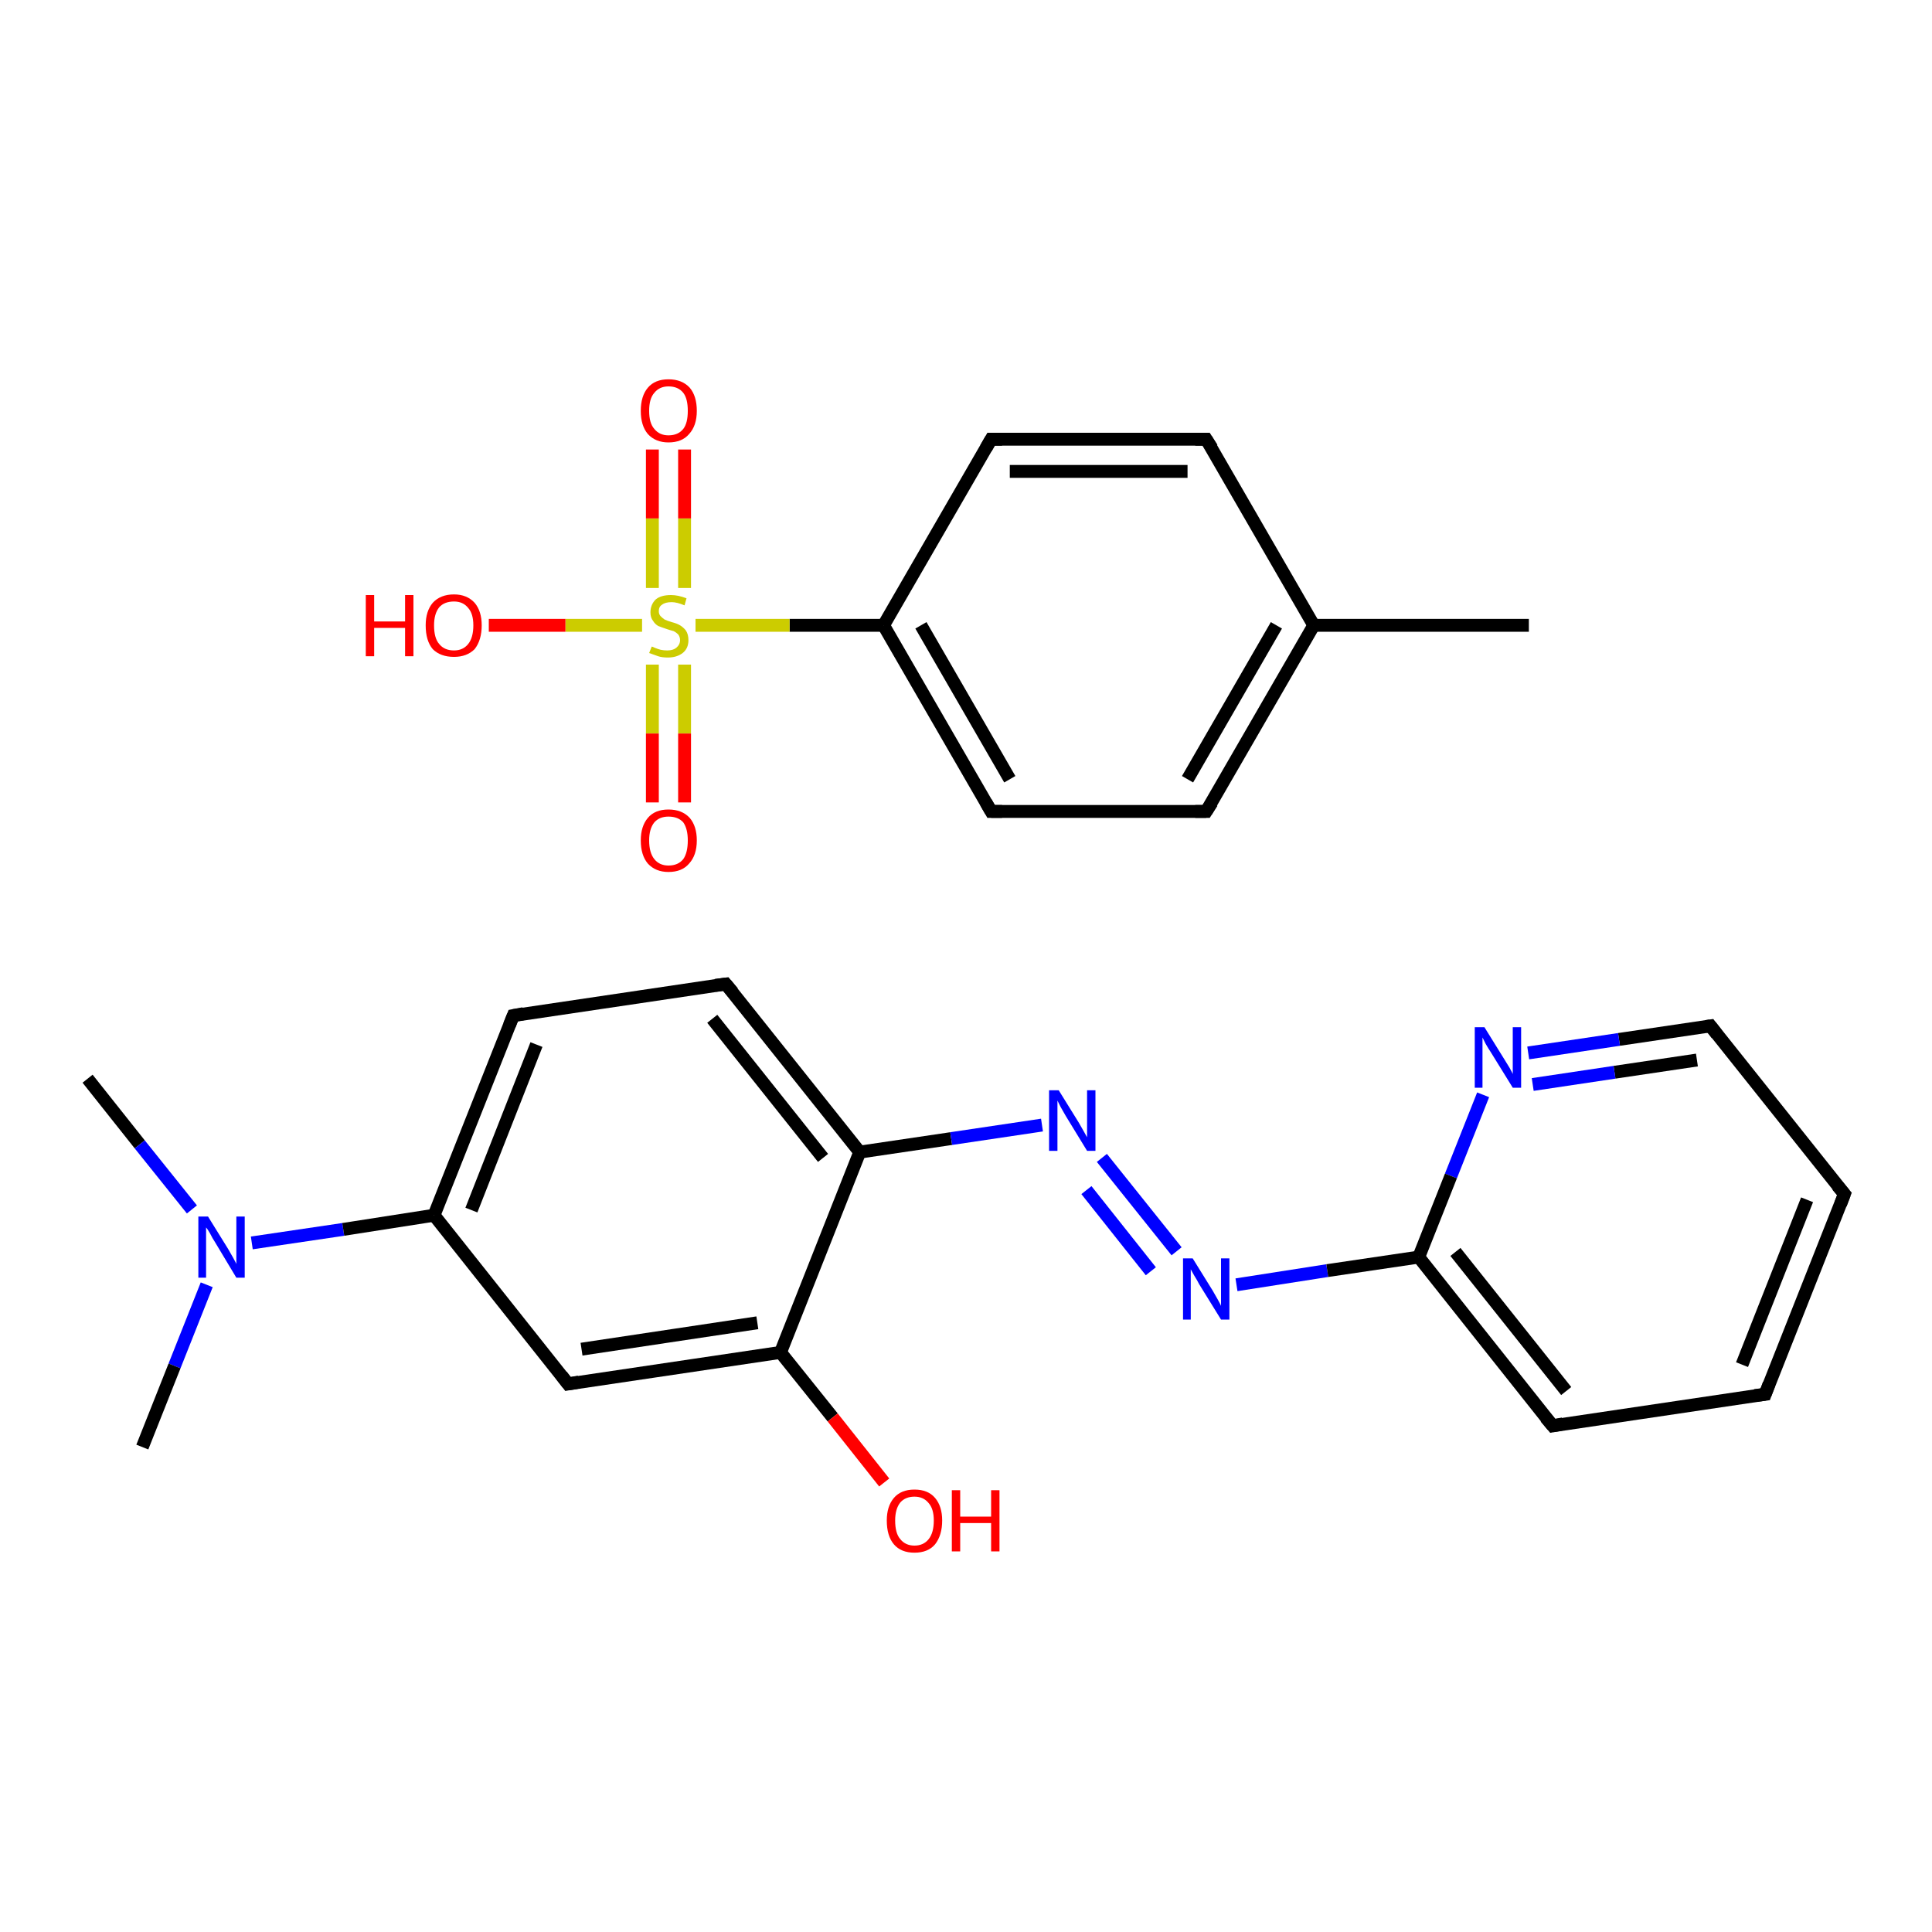 <?xml version='1.0' encoding='iso-8859-1'?>
<svg version='1.1' baseProfile='full'
              xmlns='http://www.w3.org/2000/svg'
                      xmlns:rdkit='http://www.rdkit.org/xml'
                      xmlns:xlink='http://www.w3.org/1999/xlink'
                  xml:space='preserve'
width='300px' height='300px' viewBox='0 0 300 300'>
<!-- END OF HEADER -->
<rect style='opacity:1.0;fill:#FFFFFF;stroke:none' width='300.0' height='300.0' x='0.0' y='0.0'> </rect>
<path class='bond-0 atom-0 atom-1' d='M 13.6,167.5 L 21.7,177.7' style='fill:none;fill-rule:evenodd;stroke:#000000;stroke-width:2.0px;stroke-linecap:butt;stroke-linejoin:miter;stroke-opacity:1' />
<path class='bond-0 atom-0 atom-1' d='M 21.7,177.7 L 29.8,187.8' style='fill:none;fill-rule:evenodd;stroke:#0000FF;stroke-width:2.0px;stroke-linecap:butt;stroke-linejoin:miter;stroke-opacity:1' />
<path class='bond-1 atom-1 atom-2' d='M 32.1,199.5 L 27.1,212.1' style='fill:none;fill-rule:evenodd;stroke:#0000FF;stroke-width:2.0px;stroke-linecap:butt;stroke-linejoin:miter;stroke-opacity:1' />
<path class='bond-1 atom-1 atom-2' d='M 27.1,212.1 L 22.1,224.7' style='fill:none;fill-rule:evenodd;stroke:#000000;stroke-width:2.0px;stroke-linecap:butt;stroke-linejoin:miter;stroke-opacity:1' />
<path class='bond-2 atom-1 atom-3' d='M 39.1,193.0 L 53.3,190.9' style='fill:none;fill-rule:evenodd;stroke:#0000FF;stroke-width:2.0px;stroke-linecap:butt;stroke-linejoin:miter;stroke-opacity:1' />
<path class='bond-2 atom-1 atom-3' d='M 53.3,190.9 L 67.4,188.7' style='fill:none;fill-rule:evenodd;stroke:#000000;stroke-width:2.0px;stroke-linecap:butt;stroke-linejoin:miter;stroke-opacity:1' />
<path class='bond-3 atom-3 atom-4' d='M 67.4,188.7 L 79.7,157.7' style='fill:none;fill-rule:evenodd;stroke:#000000;stroke-width:2.0px;stroke-linecap:butt;stroke-linejoin:miter;stroke-opacity:1' />
<path class='bond-3 atom-3 atom-4' d='M 73.2,187.9 L 83.3,162.2' style='fill:none;fill-rule:evenodd;stroke:#000000;stroke-width:2.0px;stroke-linecap:butt;stroke-linejoin:miter;stroke-opacity:1' />
<path class='bond-4 atom-4 atom-5' d='M 79.7,157.7 L 112.7,152.8' style='fill:none;fill-rule:evenodd;stroke:#000000;stroke-width:2.0px;stroke-linecap:butt;stroke-linejoin:miter;stroke-opacity:1' />
<path class='bond-5 atom-5 atom-6' d='M 112.7,152.8 L 133.5,178.9' style='fill:none;fill-rule:evenodd;stroke:#000000;stroke-width:2.0px;stroke-linecap:butt;stroke-linejoin:miter;stroke-opacity:1' />
<path class='bond-5 atom-5 atom-6' d='M 110.6,158.2 L 127.8,179.8' style='fill:none;fill-rule:evenodd;stroke:#000000;stroke-width:2.0px;stroke-linecap:butt;stroke-linejoin:miter;stroke-opacity:1' />
<path class='bond-6 atom-6 atom-7' d='M 133.5,178.9 L 147.7,176.8' style='fill:none;fill-rule:evenodd;stroke:#000000;stroke-width:2.0px;stroke-linecap:butt;stroke-linejoin:miter;stroke-opacity:1' />
<path class='bond-6 atom-6 atom-7' d='M 147.7,176.8 L 161.8,174.7' style='fill:none;fill-rule:evenodd;stroke:#0000FF;stroke-width:2.0px;stroke-linecap:butt;stroke-linejoin:miter;stroke-opacity:1' />
<path class='bond-7 atom-7 atom-8' d='M 171.1,179.8 L 182.7,194.3' style='fill:none;fill-rule:evenodd;stroke:#0000FF;stroke-width:2.0px;stroke-linecap:butt;stroke-linejoin:miter;stroke-opacity:1' />
<path class='bond-7 atom-7 atom-8' d='M 168.7,184.8 L 178.7,197.4' style='fill:none;fill-rule:evenodd;stroke:#0000FF;stroke-width:2.0px;stroke-linecap:butt;stroke-linejoin:miter;stroke-opacity:1' />
<path class='bond-8 atom-8 atom-9' d='M 192.0,199.5 L 206.1,197.3' style='fill:none;fill-rule:evenodd;stroke:#0000FF;stroke-width:2.0px;stroke-linecap:butt;stroke-linejoin:miter;stroke-opacity:1' />
<path class='bond-8 atom-8 atom-9' d='M 206.1,197.3 L 220.3,195.2' style='fill:none;fill-rule:evenodd;stroke:#000000;stroke-width:2.0px;stroke-linecap:butt;stroke-linejoin:miter;stroke-opacity:1' />
<path class='bond-9 atom-9 atom-10' d='M 220.3,195.2 L 241.1,221.4' style='fill:none;fill-rule:evenodd;stroke:#000000;stroke-width:2.0px;stroke-linecap:butt;stroke-linejoin:miter;stroke-opacity:1' />
<path class='bond-9 atom-9 atom-10' d='M 226.0,194.4 L 243.2,216.0' style='fill:none;fill-rule:evenodd;stroke:#000000;stroke-width:2.0px;stroke-linecap:butt;stroke-linejoin:miter;stroke-opacity:1' />
<path class='bond-10 atom-10 atom-11' d='M 241.1,221.4 L 274.1,216.5' style='fill:none;fill-rule:evenodd;stroke:#000000;stroke-width:2.0px;stroke-linecap:butt;stroke-linejoin:miter;stroke-opacity:1' />
<path class='bond-11 atom-11 atom-12' d='M 274.1,216.5 L 286.4,185.4' style='fill:none;fill-rule:evenodd;stroke:#000000;stroke-width:2.0px;stroke-linecap:butt;stroke-linejoin:miter;stroke-opacity:1' />
<path class='bond-11 atom-11 atom-12' d='M 270.5,211.9 L 280.6,186.3' style='fill:none;fill-rule:evenodd;stroke:#000000;stroke-width:2.0px;stroke-linecap:butt;stroke-linejoin:miter;stroke-opacity:1' />
<path class='bond-12 atom-12 atom-13' d='M 286.4,185.4 L 265.6,159.3' style='fill:none;fill-rule:evenodd;stroke:#000000;stroke-width:2.0px;stroke-linecap:butt;stroke-linejoin:miter;stroke-opacity:1' />
<path class='bond-13 atom-13 atom-14' d='M 265.6,159.3 L 251.4,161.4' style='fill:none;fill-rule:evenodd;stroke:#000000;stroke-width:2.0px;stroke-linecap:butt;stroke-linejoin:miter;stroke-opacity:1' />
<path class='bond-13 atom-13 atom-14' d='M 251.4,161.4 L 237.3,163.5' style='fill:none;fill-rule:evenodd;stroke:#0000FF;stroke-width:2.0px;stroke-linecap:butt;stroke-linejoin:miter;stroke-opacity:1' />
<path class='bond-13 atom-13 atom-14' d='M 263.5,164.6 L 250.7,166.5' style='fill:none;fill-rule:evenodd;stroke:#000000;stroke-width:2.0px;stroke-linecap:butt;stroke-linejoin:miter;stroke-opacity:1' />
<path class='bond-13 atom-13 atom-14' d='M 250.7,166.5 L 238.0,168.4' style='fill:none;fill-rule:evenodd;stroke:#0000FF;stroke-width:2.0px;stroke-linecap:butt;stroke-linejoin:miter;stroke-opacity:1' />
<path class='bond-14 atom-6 atom-15' d='M 133.5,178.9 L 121.2,210.0' style='fill:none;fill-rule:evenodd;stroke:#000000;stroke-width:2.0px;stroke-linecap:butt;stroke-linejoin:miter;stroke-opacity:1' />
<path class='bond-15 atom-15 atom-16' d='M 121.2,210.0 L 129.3,220.1' style='fill:none;fill-rule:evenodd;stroke:#000000;stroke-width:2.0px;stroke-linecap:butt;stroke-linejoin:miter;stroke-opacity:1' />
<path class='bond-15 atom-15 atom-16' d='M 129.3,220.1 L 137.3,230.2' style='fill:none;fill-rule:evenodd;stroke:#FF0000;stroke-width:2.0px;stroke-linecap:butt;stroke-linejoin:miter;stroke-opacity:1' />
<path class='bond-16 atom-15 atom-17' d='M 121.2,210.0 L 88.2,214.9' style='fill:none;fill-rule:evenodd;stroke:#000000;stroke-width:2.0px;stroke-linecap:butt;stroke-linejoin:miter;stroke-opacity:1' />
<path class='bond-16 atom-15 atom-17' d='M 117.6,205.4 L 90.3,209.5' style='fill:none;fill-rule:evenodd;stroke:#000000;stroke-width:2.0px;stroke-linecap:butt;stroke-linejoin:miter;stroke-opacity:1' />
<path class='bond-17 atom-18 atom-19' d='M 237.4,97.1 L 204.0,97.1' style='fill:none;fill-rule:evenodd;stroke:#000000;stroke-width:2.0px;stroke-linecap:butt;stroke-linejoin:miter;stroke-opacity:1' />
<path class='bond-18 atom-19 atom-20' d='M 204.0,97.1 L 187.3,126.0' style='fill:none;fill-rule:evenodd;stroke:#000000;stroke-width:2.0px;stroke-linecap:butt;stroke-linejoin:miter;stroke-opacity:1' />
<path class='bond-18 atom-19 atom-20' d='M 198.2,97.1 L 184.4,121.0' style='fill:none;fill-rule:evenodd;stroke:#000000;stroke-width:2.0px;stroke-linecap:butt;stroke-linejoin:miter;stroke-opacity:1' />
<path class='bond-19 atom-20 atom-21' d='M 187.3,126.0 L 153.9,126.0' style='fill:none;fill-rule:evenodd;stroke:#000000;stroke-width:2.0px;stroke-linecap:butt;stroke-linejoin:miter;stroke-opacity:1' />
<path class='bond-20 atom-21 atom-22' d='M 153.9,126.0 L 137.2,97.1' style='fill:none;fill-rule:evenodd;stroke:#000000;stroke-width:2.0px;stroke-linecap:butt;stroke-linejoin:miter;stroke-opacity:1' />
<path class='bond-20 atom-21 atom-22' d='M 156.8,121.0 L 143.0,97.1' style='fill:none;fill-rule:evenodd;stroke:#000000;stroke-width:2.0px;stroke-linecap:butt;stroke-linejoin:miter;stroke-opacity:1' />
<path class='bond-21 atom-22 atom-23' d='M 137.2,97.1 L 122.6,97.1' style='fill:none;fill-rule:evenodd;stroke:#000000;stroke-width:2.0px;stroke-linecap:butt;stroke-linejoin:miter;stroke-opacity:1' />
<path class='bond-21 atom-22 atom-23' d='M 122.6,97.1 L 108.0,97.1' style='fill:none;fill-rule:evenodd;stroke:#CCCC00;stroke-width:2.0px;stroke-linecap:butt;stroke-linejoin:miter;stroke-opacity:1' />
<path class='bond-22 atom-23 atom-24' d='M 106.3,91.3 L 106.3,80.5' style='fill:none;fill-rule:evenodd;stroke:#CCCC00;stroke-width:2.0px;stroke-linecap:butt;stroke-linejoin:miter;stroke-opacity:1' />
<path class='bond-22 atom-23 atom-24' d='M 106.3,80.5 L 106.3,69.8' style='fill:none;fill-rule:evenodd;stroke:#FF0000;stroke-width:2.0px;stroke-linecap:butt;stroke-linejoin:miter;stroke-opacity:1' />
<path class='bond-22 atom-23 atom-24' d='M 101.3,91.3 L 101.3,80.5' style='fill:none;fill-rule:evenodd;stroke:#CCCC00;stroke-width:2.0px;stroke-linecap:butt;stroke-linejoin:miter;stroke-opacity:1' />
<path class='bond-22 atom-23 atom-24' d='M 101.3,80.5 L 101.3,69.8' style='fill:none;fill-rule:evenodd;stroke:#FF0000;stroke-width:2.0px;stroke-linecap:butt;stroke-linejoin:miter;stroke-opacity:1' />
<path class='bond-23 atom-23 atom-25' d='M 101.3,103.2 L 101.3,113.9' style='fill:none;fill-rule:evenodd;stroke:#CCCC00;stroke-width:2.0px;stroke-linecap:butt;stroke-linejoin:miter;stroke-opacity:1' />
<path class='bond-23 atom-23 atom-25' d='M 101.3,113.9 L 101.3,124.6' style='fill:none;fill-rule:evenodd;stroke:#FF0000;stroke-width:2.0px;stroke-linecap:butt;stroke-linejoin:miter;stroke-opacity:1' />
<path class='bond-23 atom-23 atom-25' d='M 106.3,103.2 L 106.3,113.9' style='fill:none;fill-rule:evenodd;stroke:#CCCC00;stroke-width:2.0px;stroke-linecap:butt;stroke-linejoin:miter;stroke-opacity:1' />
<path class='bond-23 atom-23 atom-25' d='M 106.3,113.9 L 106.3,124.6' style='fill:none;fill-rule:evenodd;stroke:#FF0000;stroke-width:2.0px;stroke-linecap:butt;stroke-linejoin:miter;stroke-opacity:1' />
<path class='bond-24 atom-23 atom-26' d='M 99.7,97.1 L 87.8,97.1' style='fill:none;fill-rule:evenodd;stroke:#CCCC00;stroke-width:2.0px;stroke-linecap:butt;stroke-linejoin:miter;stroke-opacity:1' />
<path class='bond-24 atom-23 atom-26' d='M 87.8,97.1 L 75.9,97.1' style='fill:none;fill-rule:evenodd;stroke:#FF0000;stroke-width:2.0px;stroke-linecap:butt;stroke-linejoin:miter;stroke-opacity:1' />
<path class='bond-25 atom-22 atom-27' d='M 137.2,97.1 L 153.9,68.2' style='fill:none;fill-rule:evenodd;stroke:#000000;stroke-width:2.0px;stroke-linecap:butt;stroke-linejoin:miter;stroke-opacity:1' />
<path class='bond-26 atom-27 atom-28' d='M 153.9,68.2 L 187.3,68.2' style='fill:none;fill-rule:evenodd;stroke:#000000;stroke-width:2.0px;stroke-linecap:butt;stroke-linejoin:miter;stroke-opacity:1' />
<path class='bond-26 atom-27 atom-28' d='M 156.8,73.2 L 184.4,73.2' style='fill:none;fill-rule:evenodd;stroke:#000000;stroke-width:2.0px;stroke-linecap:butt;stroke-linejoin:miter;stroke-opacity:1' />
<path class='bond-27 atom-17 atom-3' d='M 88.2,214.9 L 67.4,188.7' style='fill:none;fill-rule:evenodd;stroke:#000000;stroke-width:2.0px;stroke-linecap:butt;stroke-linejoin:miter;stroke-opacity:1' />
<path class='bond-28 atom-28 atom-19' d='M 187.3,68.2 L 204.0,97.1' style='fill:none;fill-rule:evenodd;stroke:#000000;stroke-width:2.0px;stroke-linecap:butt;stroke-linejoin:miter;stroke-opacity:1' />
<path class='bond-29 atom-14 atom-9' d='M 230.3,170.0 L 225.3,182.6' style='fill:none;fill-rule:evenodd;stroke:#0000FF;stroke-width:2.0px;stroke-linecap:butt;stroke-linejoin:miter;stroke-opacity:1' />
<path class='bond-29 atom-14 atom-9' d='M 225.3,182.6 L 220.3,195.2' style='fill:none;fill-rule:evenodd;stroke:#000000;stroke-width:2.0px;stroke-linecap:butt;stroke-linejoin:miter;stroke-opacity:1' />
<path d='M 79.1,159.2 L 79.7,157.7 L 81.3,157.4' style='fill:none;stroke:#000000;stroke-width:2.0px;stroke-linecap:butt;stroke-linejoin:miter;stroke-opacity:1;' />
<path d='M 111.1,153.0 L 112.7,152.8 L 113.8,154.1' style='fill:none;stroke:#000000;stroke-width:2.0px;stroke-linecap:butt;stroke-linejoin:miter;stroke-opacity:1;' />
<path d='M 240.0,220.1 L 241.1,221.4 L 242.7,221.1' style='fill:none;stroke:#000000;stroke-width:2.0px;stroke-linecap:butt;stroke-linejoin:miter;stroke-opacity:1;' />
<path d='M 272.5,216.7 L 274.1,216.5 L 274.7,214.9' style='fill:none;stroke:#000000;stroke-width:2.0px;stroke-linecap:butt;stroke-linejoin:miter;stroke-opacity:1;' />
<path d='M 285.8,187.0 L 286.4,185.4 L 285.3,184.1' style='fill:none;stroke:#000000;stroke-width:2.0px;stroke-linecap:butt;stroke-linejoin:miter;stroke-opacity:1;' />
<path d='M 266.6,160.6 L 265.6,159.3 L 264.9,159.4' style='fill:none;stroke:#000000;stroke-width:2.0px;stroke-linecap:butt;stroke-linejoin:miter;stroke-opacity:1;' />
<path d='M 89.9,214.6 L 88.2,214.9 L 87.2,213.6' style='fill:none;stroke:#000000;stroke-width:2.0px;stroke-linecap:butt;stroke-linejoin:miter;stroke-opacity:1;' />
<path d='M 188.2,124.6 L 187.3,126.0 L 185.6,126.0' style='fill:none;stroke:#000000;stroke-width:2.0px;stroke-linecap:butt;stroke-linejoin:miter;stroke-opacity:1;' />
<path d='M 155.6,126.0 L 153.9,126.0 L 153.1,124.6' style='fill:none;stroke:#000000;stroke-width:2.0px;stroke-linecap:butt;stroke-linejoin:miter;stroke-opacity:1;' />
<path d='M 153.1,69.6 L 153.9,68.2 L 155.6,68.2' style='fill:none;stroke:#000000;stroke-width:2.0px;stroke-linecap:butt;stroke-linejoin:miter;stroke-opacity:1;' />
<path d='M 185.6,68.2 L 187.3,68.2 L 188.2,69.6' style='fill:none;stroke:#000000;stroke-width:2.0px;stroke-linecap:butt;stroke-linejoin:miter;stroke-opacity:1;' />
<path class='atom-1' d='M 32.3 188.9
L 35.4 193.9
Q 35.7 194.4, 36.2 195.3
Q 36.7 196.2, 36.7 196.3
L 36.7 188.9
L 38.0 188.9
L 38.0 198.4
L 36.7 198.4
L 33.4 192.9
Q 33.0 192.3, 32.6 191.5
Q 32.2 190.8, 32.0 190.6
L 32.0 198.4
L 30.8 198.4
L 30.8 188.9
L 32.3 188.9
' fill='#0000FF'/>
<path class='atom-7' d='M 164.4 169.3
L 167.5 174.3
Q 167.8 174.8, 168.3 175.7
Q 168.8 176.6, 168.8 176.6
L 168.8 169.3
L 170.1 169.3
L 170.1 178.7
L 168.8 178.7
L 165.5 173.3
Q 165.1 172.6, 164.7 171.9
Q 164.3 171.1, 164.2 170.9
L 164.2 178.7
L 162.9 178.7
L 162.9 169.3
L 164.4 169.3
' fill='#0000FF'/>
<path class='atom-8' d='M 185.2 195.4
L 188.3 200.4
Q 188.6 200.9, 189.1 201.8
Q 189.6 202.7, 189.6 202.8
L 189.6 195.4
L 190.9 195.4
L 190.9 204.9
L 189.6 204.9
L 186.2 199.4
Q 185.9 198.8, 185.4 198.0
Q 185.0 197.3, 184.9 197.1
L 184.9 204.9
L 183.7 204.9
L 183.7 195.4
L 185.2 195.4
' fill='#0000FF'/>
<path class='atom-14' d='M 230.5 159.5
L 233.6 164.5
Q 233.9 165.0, 234.4 165.8
Q 234.9 166.7, 234.9 166.8
L 234.9 159.5
L 236.2 159.5
L 236.2 168.9
L 234.9 168.9
L 231.5 163.4
Q 231.1 162.8, 230.7 162.1
Q 230.3 161.3, 230.2 161.1
L 230.2 168.9
L 229.0 168.9
L 229.0 159.5
L 230.5 159.5
' fill='#0000FF'/>
<path class='atom-16' d='M 137.7 236.1
Q 137.7 233.9, 138.8 232.6
Q 139.9 231.3, 142.0 231.3
Q 144.1 231.3, 145.2 232.6
Q 146.3 233.9, 146.3 236.1
Q 146.3 238.4, 145.2 239.8
Q 144.1 241.1, 142.0 241.1
Q 139.9 241.1, 138.8 239.8
Q 137.7 238.5, 137.7 236.1
M 142.0 240.0
Q 143.4 240.0, 144.2 239.0
Q 145.0 238.0, 145.0 236.1
Q 145.0 234.3, 144.2 233.4
Q 143.4 232.4, 142.0 232.4
Q 140.6 232.4, 139.8 233.3
Q 139.0 234.3, 139.0 236.1
Q 139.0 238.1, 139.8 239.0
Q 140.6 240.0, 142.0 240.0
' fill='#FF0000'/>
<path class='atom-16' d='M 147.8 231.4
L 149.1 231.4
L 149.1 235.5
L 153.9 235.5
L 153.9 231.4
L 155.2 231.4
L 155.2 240.9
L 153.9 240.9
L 153.9 236.5
L 149.1 236.5
L 149.1 240.9
L 147.8 240.9
L 147.8 231.4
' fill='#FF0000'/>
<path class='atom-23' d='M 101.2 100.4
Q 101.3 100.4, 101.7 100.6
Q 102.2 100.8, 102.6 100.9
Q 103.1 101.0, 103.6 101.0
Q 104.5 101.0, 105.0 100.6
Q 105.6 100.1, 105.6 99.4
Q 105.6 98.9, 105.3 98.5
Q 105.0 98.2, 104.6 98.0
Q 104.2 97.9, 103.6 97.7
Q 102.7 97.4, 102.2 97.2
Q 101.7 96.9, 101.4 96.4
Q 101.0 95.9, 101.0 95.1
Q 101.0 93.9, 101.8 93.1
Q 102.6 92.4, 104.2 92.4
Q 105.3 92.4, 106.6 92.9
L 106.3 94.0
Q 105.1 93.5, 104.3 93.5
Q 103.3 93.5, 102.8 93.9
Q 102.3 94.2, 102.3 94.9
Q 102.3 95.4, 102.6 95.7
Q 102.9 96.0, 103.2 96.2
Q 103.6 96.4, 104.3 96.6
Q 105.1 96.8, 105.6 97.1
Q 106.1 97.4, 106.5 97.9
Q 106.9 98.5, 106.9 99.4
Q 106.9 100.7, 106.0 101.4
Q 105.1 102.1, 103.7 102.1
Q 102.8 102.1, 102.2 101.9
Q 101.6 101.7, 100.8 101.4
L 101.2 100.4
' fill='#CCCC00'/>
<path class='atom-24' d='M 99.5 63.8
Q 99.5 61.5, 100.6 60.2
Q 101.7 58.9, 103.8 58.9
Q 105.9 58.9, 107.1 60.2
Q 108.2 61.5, 108.2 63.8
Q 108.2 66.1, 107.0 67.4
Q 105.9 68.7, 103.8 68.7
Q 101.8 68.7, 100.6 67.4
Q 99.5 66.1, 99.5 63.8
M 103.8 67.6
Q 105.3 67.6, 106.1 66.6
Q 106.8 65.7, 106.8 63.8
Q 106.8 61.9, 106.1 61.0
Q 105.3 60.0, 103.8 60.0
Q 102.4 60.0, 101.6 61.0
Q 100.8 61.9, 100.8 63.8
Q 100.8 65.7, 101.6 66.6
Q 102.4 67.6, 103.8 67.6
' fill='#FF0000'/>
<path class='atom-25' d='M 99.5 130.5
Q 99.5 128.3, 100.6 127.0
Q 101.7 125.7, 103.8 125.7
Q 105.9 125.7, 107.1 127.0
Q 108.2 128.3, 108.2 130.5
Q 108.2 132.8, 107.0 134.1
Q 105.9 135.4, 103.8 135.4
Q 101.8 135.4, 100.6 134.1
Q 99.5 132.8, 99.5 130.5
M 103.8 134.4
Q 105.3 134.4, 106.1 133.4
Q 106.8 132.4, 106.8 130.5
Q 106.8 128.7, 106.1 127.7
Q 105.3 126.8, 103.8 126.8
Q 102.4 126.8, 101.6 127.7
Q 100.8 128.7, 100.8 130.5
Q 100.8 132.4, 101.6 133.4
Q 102.4 134.4, 103.8 134.4
' fill='#FF0000'/>
<path class='atom-26' d='M 56.8 92.4
L 58.1 92.4
L 58.1 96.5
L 62.9 96.5
L 62.9 92.4
L 64.2 92.4
L 64.2 101.9
L 62.9 101.9
L 62.9 97.5
L 58.1 97.5
L 58.1 101.9
L 56.8 101.9
L 56.8 92.4
' fill='#FF0000'/>
<path class='atom-26' d='M 66.1 97.1
Q 66.1 94.9, 67.2 93.6
Q 68.4 92.3, 70.5 92.3
Q 72.5 92.3, 73.7 93.6
Q 74.8 94.9, 74.8 97.1
Q 74.8 99.4, 73.7 100.8
Q 72.5 102.0, 70.5 102.0
Q 68.4 102.0, 67.2 100.8
Q 66.1 99.5, 66.1 97.1
M 70.5 101.0
Q 71.9 101.0, 72.7 100.0
Q 73.5 99.0, 73.5 97.1
Q 73.5 95.3, 72.7 94.4
Q 71.9 93.4, 70.5 93.4
Q 69.0 93.4, 68.2 94.3
Q 67.4 95.3, 67.4 97.1
Q 67.4 99.1, 68.2 100.0
Q 69.0 101.0, 70.5 101.0
' fill='#FF0000'/>
</svg>

